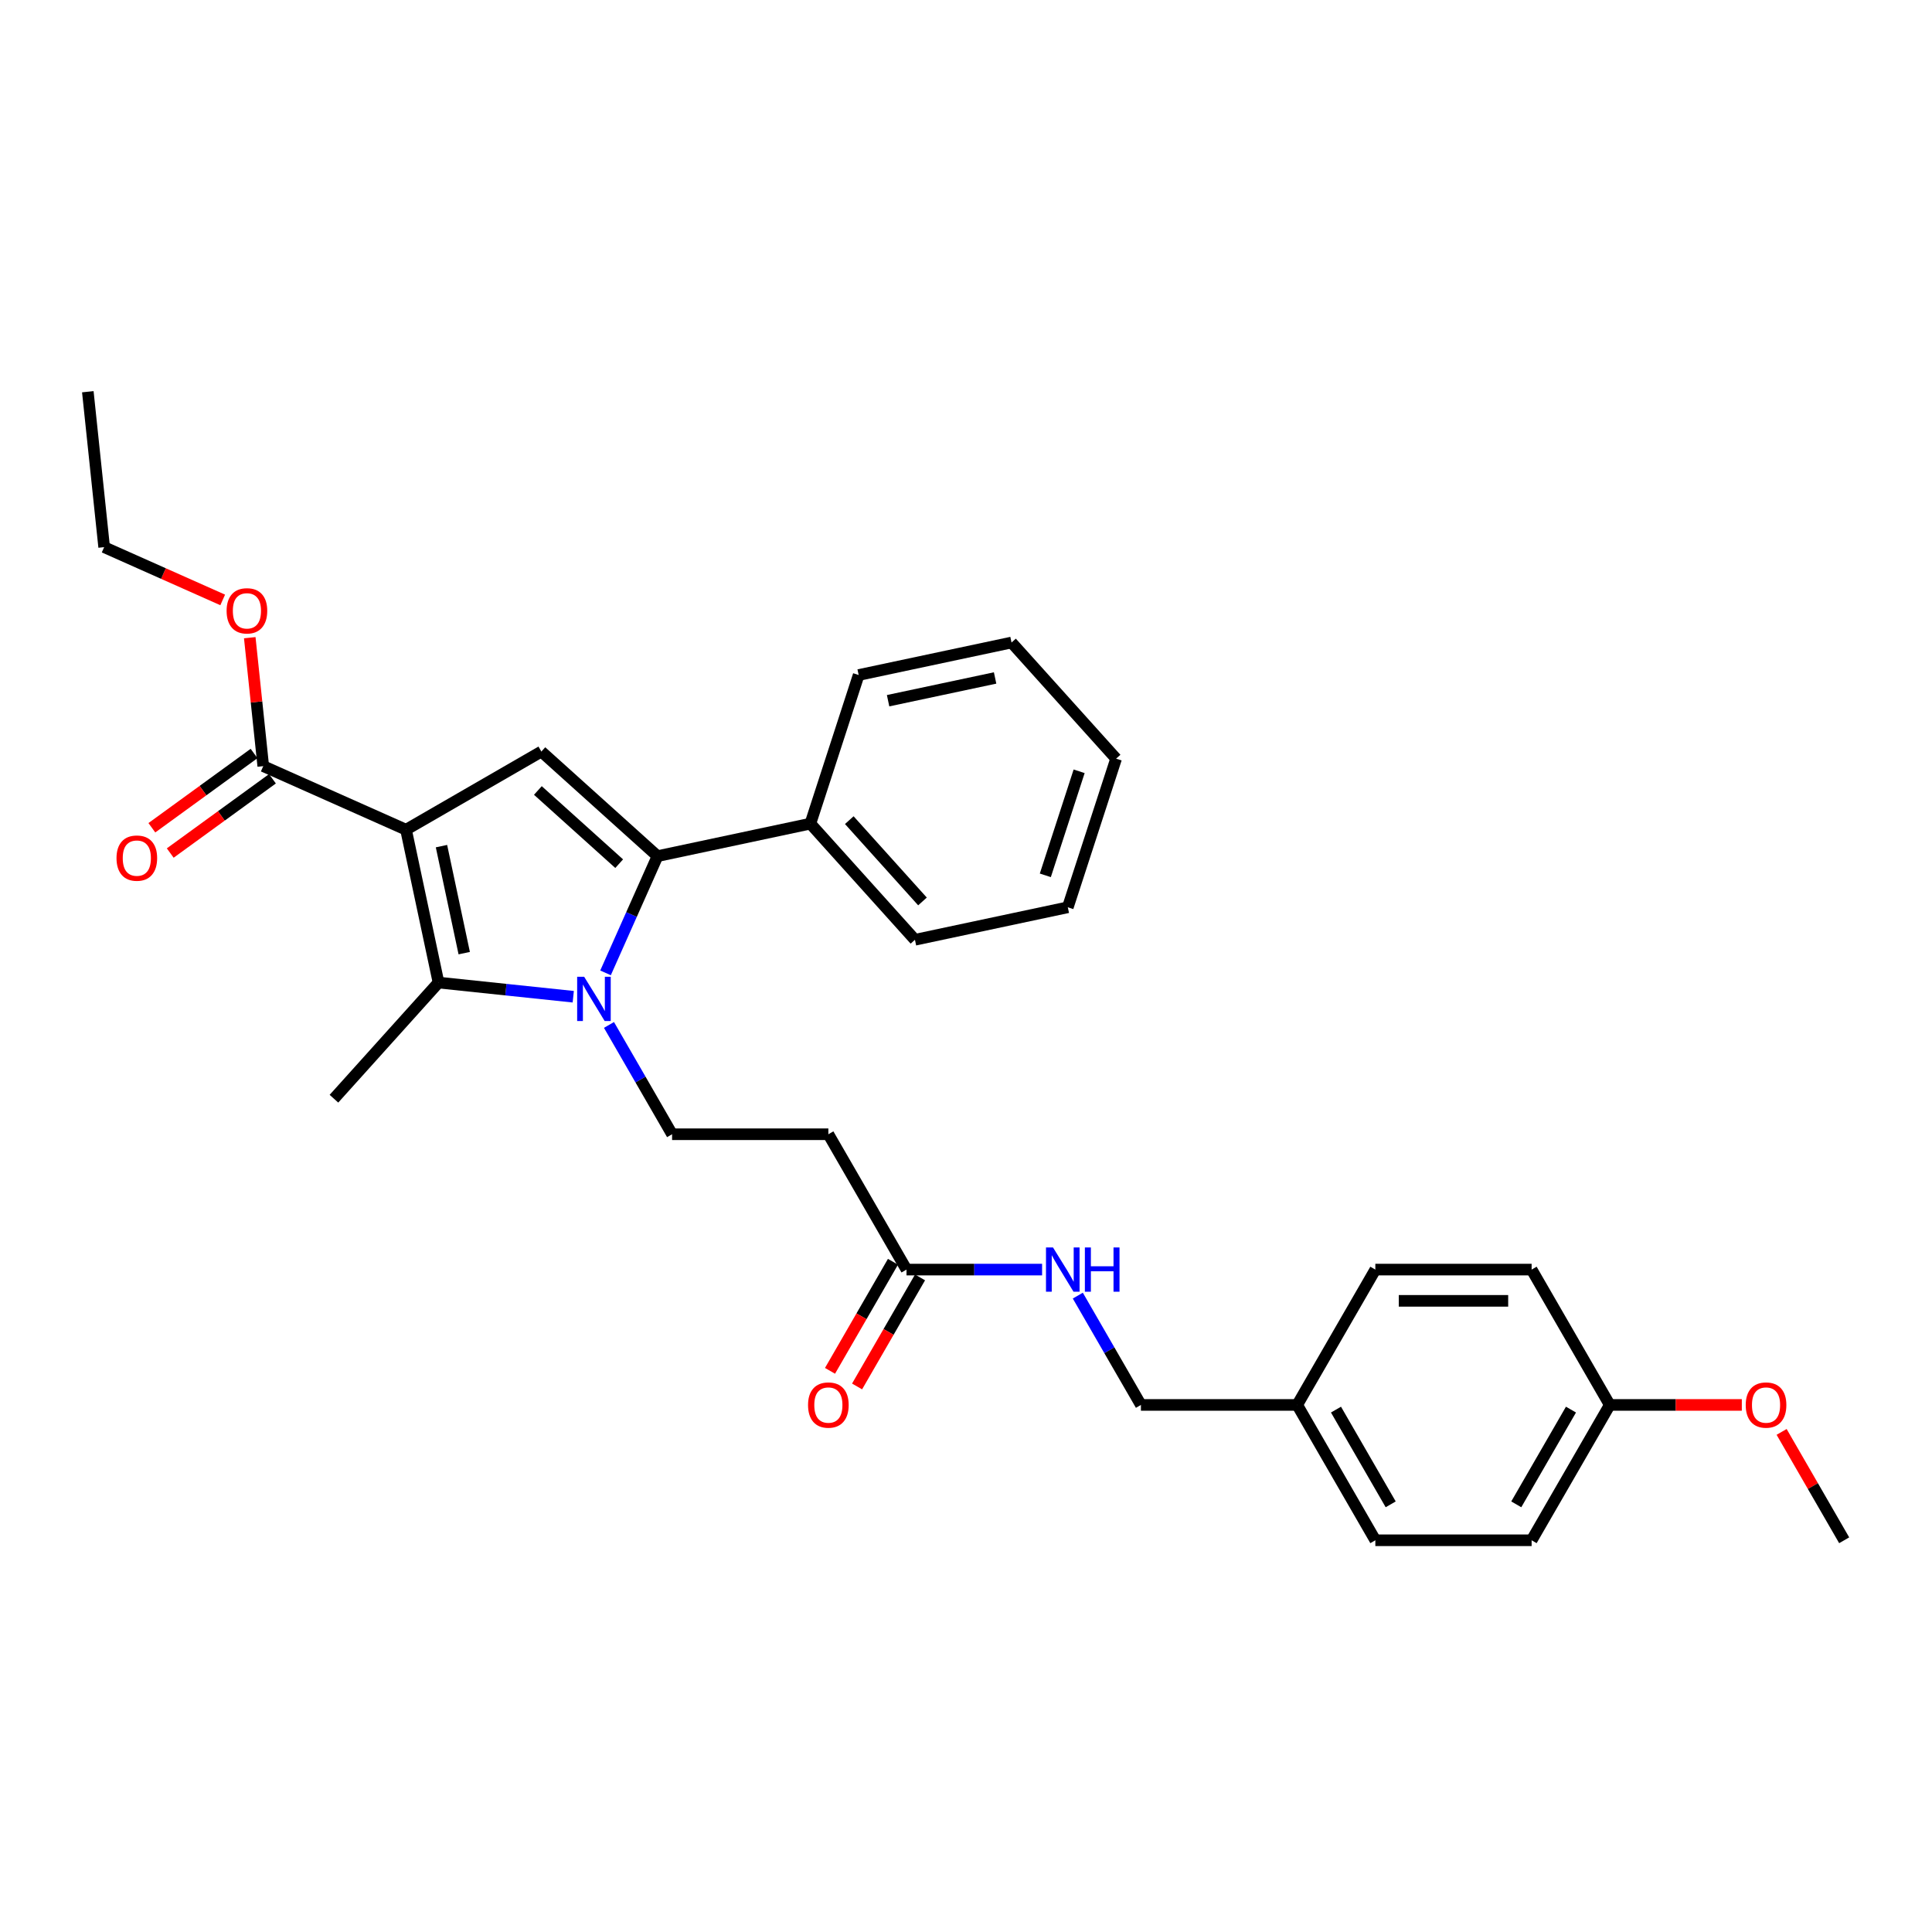 <?xml version='1.0' encoding='iso-8859-1'?>
<svg version='1.1' baseProfile='full'
              xmlns='http://www.w3.org/2000/svg'
                      xmlns:rdkit='http://www.rdkit.org/xml'
                      xmlns:xlink='http://www.w3.org/1999/xlink'
                  xml:space='preserve'
width='1000px' height='1000px' viewBox='0 0 1000 1000'>
<!-- END OF HEADER -->
<rect style='opacity:1.0;fill:#FFFFFF;stroke:none' width='1000' height='1000' x='0' y='0'> </rect>
<path class='bond-1' d='M 210.159,429.453 L 226.977,508.576' style='fill:none;fill-rule:evenodd;stroke:#000000;stroke-width:6px;stroke-linecap:butt;stroke-linejoin:miter;stroke-opacity:1' />
<path class='bond-1' d='M 228.506,437.958 L 240.279,493.344' style='fill:none;fill-rule:evenodd;stroke:#000000;stroke-width:6px;stroke-linecap:butt;stroke-linejoin:miter;stroke-opacity:1' />
<path class='bond-3' d='M 210.159,429.453 L 280.212,389.008' style='fill:none;fill-rule:evenodd;stroke:#000000;stroke-width:6px;stroke-linecap:butt;stroke-linejoin:miter;stroke-opacity:1' />
<path class='bond-4' d='M 210.159,429.453 L 136.262,396.552' style='fill:none;fill-rule:evenodd;stroke:#000000;stroke-width:6px;stroke-linecap:butt;stroke-linejoin:miter;stroke-opacity:1' />
<path class='bond-0' d='M 296.714,515.905 L 261.846,512.241' style='fill:none;fill-rule:evenodd;stroke:#0000FF;stroke-width:6px;stroke-linecap:butt;stroke-linejoin:miter;stroke-opacity:1' />
<path class='bond-0' d='M 261.846,512.241 L 226.977,508.576' style='fill:none;fill-rule:evenodd;stroke:#000000;stroke-width:6px;stroke-linecap:butt;stroke-linejoin:miter;stroke-opacity:1' />
<path class='bond-5' d='M 315.205,530.507 L 331.537,558.796' style='fill:none;fill-rule:evenodd;stroke:#0000FF;stroke-width:6px;stroke-linecap:butt;stroke-linejoin:miter;stroke-opacity:1' />
<path class='bond-5' d='M 331.537,558.796 L 347.869,587.084' style='fill:none;fill-rule:evenodd;stroke:#000000;stroke-width:6px;stroke-linecap:butt;stroke-linejoin:miter;stroke-opacity:1' />
<path class='bond-30' d='M 313.424,503.555 L 326.875,473.345' style='fill:none;fill-rule:evenodd;stroke:#0000FF;stroke-width:6px;stroke-linecap:butt;stroke-linejoin:miter;stroke-opacity:1' />
<path class='bond-30' d='M 326.875,473.345 L 340.325,443.134' style='fill:none;fill-rule:evenodd;stroke:#000000;stroke-width:6px;stroke-linecap:butt;stroke-linejoin:miter;stroke-opacity:1' />
<path class='bond-13' d='M 226.977,508.576 L 172.851,568.689' style='fill:none;fill-rule:evenodd;stroke:#000000;stroke-width:6px;stroke-linecap:butt;stroke-linejoin:miter;stroke-opacity:1' />
<path class='bond-2' d='M 340.325,443.134 L 280.212,389.008' style='fill:none;fill-rule:evenodd;stroke:#000000;stroke-width:6px;stroke-linecap:butt;stroke-linejoin:miter;stroke-opacity:1' />
<path class='bond-2' d='M 320.483,447.038 L 278.404,409.15' style='fill:none;fill-rule:evenodd;stroke:#000000;stroke-width:6px;stroke-linecap:butt;stroke-linejoin:miter;stroke-opacity:1' />
<path class='bond-8' d='M 340.325,443.134 L 419.448,426.316' style='fill:none;fill-rule:evenodd;stroke:#000000;stroke-width:6px;stroke-linecap:butt;stroke-linejoin:miter;stroke-opacity:1' />
<path class='bond-10' d='M 131.507,390.008 L 105.056,409.226' style='fill:none;fill-rule:evenodd;stroke:#000000;stroke-width:6px;stroke-linecap:butt;stroke-linejoin:miter;stroke-opacity:1' />
<path class='bond-10' d='M 105.056,409.226 L 78.604,428.445' style='fill:none;fill-rule:evenodd;stroke:#FF0000;stroke-width:6px;stroke-linecap:butt;stroke-linejoin:miter;stroke-opacity:1' />
<path class='bond-10' d='M 141.017,403.096 L 114.565,422.315' style='fill:none;fill-rule:evenodd;stroke:#000000;stroke-width:6px;stroke-linecap:butt;stroke-linejoin:miter;stroke-opacity:1' />
<path class='bond-10' d='M 114.565,422.315 L 88.113,441.533' style='fill:none;fill-rule:evenodd;stroke:#FF0000;stroke-width:6px;stroke-linecap:butt;stroke-linejoin:miter;stroke-opacity:1' />
<path class='bond-12' d='M 136.262,396.552 L 132.768,363.31' style='fill:none;fill-rule:evenodd;stroke:#000000;stroke-width:6px;stroke-linecap:butt;stroke-linejoin:miter;stroke-opacity:1' />
<path class='bond-12' d='M 132.768,363.31 L 129.274,330.067' style='fill:none;fill-rule:evenodd;stroke:#FF0000;stroke-width:6px;stroke-linecap:butt;stroke-linejoin:miter;stroke-opacity:1' />
<path class='bond-6' d='M 347.869,587.084 L 428.759,587.084' style='fill:none;fill-rule:evenodd;stroke:#000000;stroke-width:6px;stroke-linecap:butt;stroke-linejoin:miter;stroke-opacity:1' />
<path class='bond-7' d='M 428.759,587.084 L 469.204,657.137' style='fill:none;fill-rule:evenodd;stroke:#000000;stroke-width:6px;stroke-linecap:butt;stroke-linejoin:miter;stroke-opacity:1' />
<path class='bond-9' d='M 469.204,657.137 L 504.295,657.137' style='fill:none;fill-rule:evenodd;stroke:#000000;stroke-width:6px;stroke-linecap:butt;stroke-linejoin:miter;stroke-opacity:1' />
<path class='bond-9' d='M 504.295,657.137 L 539.385,657.137' style='fill:none;fill-rule:evenodd;stroke:#0000FF;stroke-width:6px;stroke-linecap:butt;stroke-linejoin:miter;stroke-opacity:1' />
<path class='bond-11' d='M 462.199,653.092 L 445.904,681.316' style='fill:none;fill-rule:evenodd;stroke:#000000;stroke-width:6px;stroke-linecap:butt;stroke-linejoin:miter;stroke-opacity:1' />
<path class='bond-11' d='M 445.904,681.316 L 429.609,709.54' style='fill:none;fill-rule:evenodd;stroke:#FF0000;stroke-width:6px;stroke-linecap:butt;stroke-linejoin:miter;stroke-opacity:1' />
<path class='bond-11' d='M 476.21,661.182 L 459.915,689.405' style='fill:none;fill-rule:evenodd;stroke:#000000;stroke-width:6px;stroke-linecap:butt;stroke-linejoin:miter;stroke-opacity:1' />
<path class='bond-11' d='M 459.915,689.405 L 443.62,717.629' style='fill:none;fill-rule:evenodd;stroke:#FF0000;stroke-width:6px;stroke-linecap:butt;stroke-linejoin:miter;stroke-opacity:1' />
<path class='bond-22' d='M 419.448,426.316 L 473.574,486.429' style='fill:none;fill-rule:evenodd;stroke:#000000;stroke-width:6px;stroke-linecap:butt;stroke-linejoin:miter;stroke-opacity:1' />
<path class='bond-22' d='M 439.589,424.508 L 477.477,466.587' style='fill:none;fill-rule:evenodd;stroke:#000000;stroke-width:6px;stroke-linecap:butt;stroke-linejoin:miter;stroke-opacity:1' />
<path class='bond-23' d='M 419.448,426.316 L 444.444,349.385' style='fill:none;fill-rule:evenodd;stroke:#000000;stroke-width:6px;stroke-linecap:butt;stroke-linejoin:miter;stroke-opacity:1' />
<path class='bond-14' d='M 557.875,670.613 L 574.207,698.902' style='fill:none;fill-rule:evenodd;stroke:#0000FF;stroke-width:6px;stroke-linecap:butt;stroke-linejoin:miter;stroke-opacity:1' />
<path class='bond-14' d='M 574.207,698.902 L 590.54,727.19' style='fill:none;fill-rule:evenodd;stroke:#000000;stroke-width:6px;stroke-linecap:butt;stroke-linejoin:miter;stroke-opacity:1' />
<path class='bond-24' d='M 115.269,310.523 L 84.589,296.864' style='fill:none;fill-rule:evenodd;stroke:#FF0000;stroke-width:6px;stroke-linecap:butt;stroke-linejoin:miter;stroke-opacity:1' />
<path class='bond-24' d='M 84.589,296.864 L 53.91,283.204' style='fill:none;fill-rule:evenodd;stroke:#000000;stroke-width:6px;stroke-linecap:butt;stroke-linejoin:miter;stroke-opacity:1' />
<path class='bond-15' d='M 590.54,727.19 L 671.43,727.19' style='fill:none;fill-rule:evenodd;stroke:#000000;stroke-width:6px;stroke-linecap:butt;stroke-linejoin:miter;stroke-opacity:1' />
<path class='bond-17' d='M 671.43,727.19 L 711.875,657.137' style='fill:none;fill-rule:evenodd;stroke:#000000;stroke-width:6px;stroke-linecap:butt;stroke-linejoin:miter;stroke-opacity:1' />
<path class='bond-18' d='M 671.43,727.19 L 711.875,797.243' style='fill:none;fill-rule:evenodd;stroke:#000000;stroke-width:6px;stroke-linecap:butt;stroke-linejoin:miter;stroke-opacity:1' />
<path class='bond-18' d='M 691.507,729.609 L 719.819,778.646' style='fill:none;fill-rule:evenodd;stroke:#000000;stroke-width:6px;stroke-linecap:butt;stroke-linejoin:miter;stroke-opacity:1' />
<path class='bond-16' d='M 833.21,727.19 L 792.765,797.243' style='fill:none;fill-rule:evenodd;stroke:#000000;stroke-width:6px;stroke-linecap:butt;stroke-linejoin:miter;stroke-opacity:1' />
<path class='bond-16' d='M 813.133,729.609 L 784.821,778.646' style='fill:none;fill-rule:evenodd;stroke:#000000;stroke-width:6px;stroke-linecap:butt;stroke-linejoin:miter;stroke-opacity:1' />
<path class='bond-21' d='M 833.21,727.19 L 867.386,727.19' style='fill:none;fill-rule:evenodd;stroke:#000000;stroke-width:6px;stroke-linecap:butt;stroke-linejoin:miter;stroke-opacity:1' />
<path class='bond-21' d='M 867.386,727.19 L 901.562,727.19' style='fill:none;fill-rule:evenodd;stroke:#FF0000;stroke-width:6px;stroke-linecap:butt;stroke-linejoin:miter;stroke-opacity:1' />
<path class='bond-32' d='M 833.21,727.19 L 792.765,657.137' style='fill:none;fill-rule:evenodd;stroke:#000000;stroke-width:6px;stroke-linecap:butt;stroke-linejoin:miter;stroke-opacity:1' />
<path class='bond-20' d='M 711.875,657.137 L 792.765,657.137' style='fill:none;fill-rule:evenodd;stroke:#000000;stroke-width:6px;stroke-linecap:butt;stroke-linejoin:miter;stroke-opacity:1' />
<path class='bond-20' d='M 724.008,673.315 L 780.632,673.315' style='fill:none;fill-rule:evenodd;stroke:#000000;stroke-width:6px;stroke-linecap:butt;stroke-linejoin:miter;stroke-opacity:1' />
<path class='bond-19' d='M 711.875,797.243 L 792.765,797.243' style='fill:none;fill-rule:evenodd;stroke:#000000;stroke-width:6px;stroke-linecap:butt;stroke-linejoin:miter;stroke-opacity:1' />
<path class='bond-25' d='M 922.161,741.152 L 938.353,769.197' style='fill:none;fill-rule:evenodd;stroke:#FF0000;stroke-width:6px;stroke-linecap:butt;stroke-linejoin:miter;stroke-opacity:1' />
<path class='bond-25' d='M 938.353,769.197 L 954.545,797.243' style='fill:none;fill-rule:evenodd;stroke:#000000;stroke-width:6px;stroke-linecap:butt;stroke-linejoin:miter;stroke-opacity:1' />
<path class='bond-28' d='M 473.574,486.429 L 552.696,469.611' style='fill:none;fill-rule:evenodd;stroke:#000000;stroke-width:6px;stroke-linecap:butt;stroke-linejoin:miter;stroke-opacity:1' />
<path class='bond-27' d='M 444.444,349.385 L 523.567,332.567' style='fill:none;fill-rule:evenodd;stroke:#000000;stroke-width:6px;stroke-linecap:butt;stroke-linejoin:miter;stroke-opacity:1' />
<path class='bond-27' d='M 459.676,362.687 L 515.062,350.914' style='fill:none;fill-rule:evenodd;stroke:#000000;stroke-width:6px;stroke-linecap:butt;stroke-linejoin:miter;stroke-opacity:1' />
<path class='bond-26' d='M 53.91,283.204 L 45.455,202.757' style='fill:none;fill-rule:evenodd;stroke:#000000;stroke-width:6px;stroke-linecap:butt;stroke-linejoin:miter;stroke-opacity:1' />
<path class='bond-29' d='M 523.567,332.567 L 577.693,392.68' style='fill:none;fill-rule:evenodd;stroke:#000000;stroke-width:6px;stroke-linecap:butt;stroke-linejoin:miter;stroke-opacity:1' />
<path class='bond-31' d='M 552.696,469.611 L 577.693,392.68' style='fill:none;fill-rule:evenodd;stroke:#000000;stroke-width:6px;stroke-linecap:butt;stroke-linejoin:miter;stroke-opacity:1' />
<path class='bond-31' d='M 541.059,453.072 L 558.557,399.221' style='fill:none;fill-rule:evenodd;stroke:#000000;stroke-width:6px;stroke-linecap:butt;stroke-linejoin:miter;stroke-opacity:1' />
<path  class='atom-1' d='M 302.36 505.577
L 309.867 517.711
Q 310.611 518.908, 311.808 521.076
Q 313.005 523.243, 313.07 523.373
L 313.07 505.577
L 316.112 505.577
L 316.112 528.485
L 312.973 528.485
L 304.916 515.219
Q 303.978 513.666, 302.975 511.886
Q 302.004 510.107, 301.713 509.557
L 301.713 528.485
L 298.736 528.485
L 298.736 505.577
L 302.36 505.577
' fill='#0000FF'/>
<path  class='atom-10' d='M 545.031 645.683
L 552.537 657.816
Q 553.282 659.014, 554.479 661.182
Q 555.676 663.349, 555.741 663.479
L 555.741 645.683
L 558.782 645.683
L 558.782 668.591
L 555.644 668.591
L 547.587 655.325
Q 546.649 653.772, 545.646 651.992
Q 544.675 650.213, 544.384 649.663
L 544.384 668.591
L 541.407 668.591
L 541.407 645.683
L 545.031 645.683
' fill='#0000FF'/>
<path  class='atom-10' d='M 561.532 645.683
L 564.639 645.683
L 564.639 655.422
L 576.351 655.422
L 576.351 645.683
L 579.458 645.683
L 579.458 668.591
L 576.351 668.591
L 576.351 658.011
L 564.639 658.011
L 564.639 668.591
L 561.532 668.591
L 561.532 645.683
' fill='#0000FF'/>
<path  class='atom-11' d='M 60.305 444.163
Q 60.305 438.662, 63.023 435.589
Q 65.741 432.515, 70.82 432.515
Q 75.9 432.515, 78.618 435.589
Q 81.336 438.662, 81.336 444.163
Q 81.336 449.728, 78.586 452.899
Q 75.836 456.038, 70.82 456.038
Q 65.773 456.038, 63.023 452.899
Q 60.305 449.761, 60.305 444.163
M 70.82 453.449
Q 74.315 453.449, 76.192 451.12
Q 78.101 448.758, 78.101 444.163
Q 78.101 439.665, 76.192 437.401
Q 74.315 435.103, 70.82 435.103
Q 67.326 435.103, 65.417 437.368
Q 63.54 439.633, 63.54 444.163
Q 63.54 448.79, 65.417 451.12
Q 67.326 453.449, 70.82 453.449
' fill='#FF0000'/>
<path  class='atom-12' d='M 418.244 727.255
Q 418.244 721.754, 420.961 718.68
Q 423.679 715.606, 428.759 715.606
Q 433.839 715.606, 436.557 718.68
Q 439.275 721.754, 439.275 727.255
Q 439.275 732.82, 436.525 735.991
Q 433.774 739.129, 428.759 739.129
Q 423.712 739.129, 420.961 735.991
Q 418.244 732.852, 418.244 727.255
M 428.759 736.541
Q 432.254 736.541, 434.13 734.211
Q 436.039 731.849, 436.039 727.255
Q 436.039 722.757, 434.13 720.492
Q 432.254 718.195, 428.759 718.195
Q 425.265 718.195, 423.356 720.46
Q 421.479 722.725, 421.479 727.255
Q 421.479 731.882, 423.356 734.211
Q 425.265 736.541, 428.759 736.541
' fill='#FF0000'/>
<path  class='atom-13' d='M 117.291 316.17
Q 117.291 310.669, 120.009 307.596
Q 122.727 304.522, 127.807 304.522
Q 132.887 304.522, 135.605 307.596
Q 138.322 310.669, 138.322 316.17
Q 138.322 321.735, 135.572 324.906
Q 132.822 328.045, 127.807 328.045
Q 122.759 328.045, 120.009 324.906
Q 117.291 321.767, 117.291 316.17
M 127.807 325.456
Q 131.301 325.456, 133.178 323.126
Q 135.087 320.764, 135.087 316.17
Q 135.087 311.672, 133.178 309.407
Q 131.301 307.11, 127.807 307.11
Q 124.312 307.11, 122.403 309.375
Q 120.527 311.64, 120.527 316.17
Q 120.527 320.797, 122.403 323.126
Q 124.312 325.456, 127.807 325.456
' fill='#FF0000'/>
<path  class='atom-22' d='M 903.585 727.255
Q 903.585 721.754, 906.303 718.68
Q 909.02 715.606, 914.1 715.606
Q 919.18 715.606, 921.898 718.68
Q 924.616 721.754, 924.616 727.255
Q 924.616 732.82, 921.866 735.991
Q 919.116 739.129, 914.1 739.129
Q 909.053 739.129, 906.303 735.991
Q 903.585 732.852, 903.585 727.255
M 914.1 736.541
Q 917.595 736.541, 919.471 734.211
Q 921.38 731.849, 921.38 727.255
Q 921.38 722.757, 919.471 720.492
Q 917.595 718.195, 914.1 718.195
Q 910.606 718.195, 908.697 720.46
Q 906.82 722.725, 906.82 727.255
Q 906.82 731.882, 908.697 734.211
Q 910.606 736.541, 914.1 736.541
' fill='#FF0000'/>
</svg>
